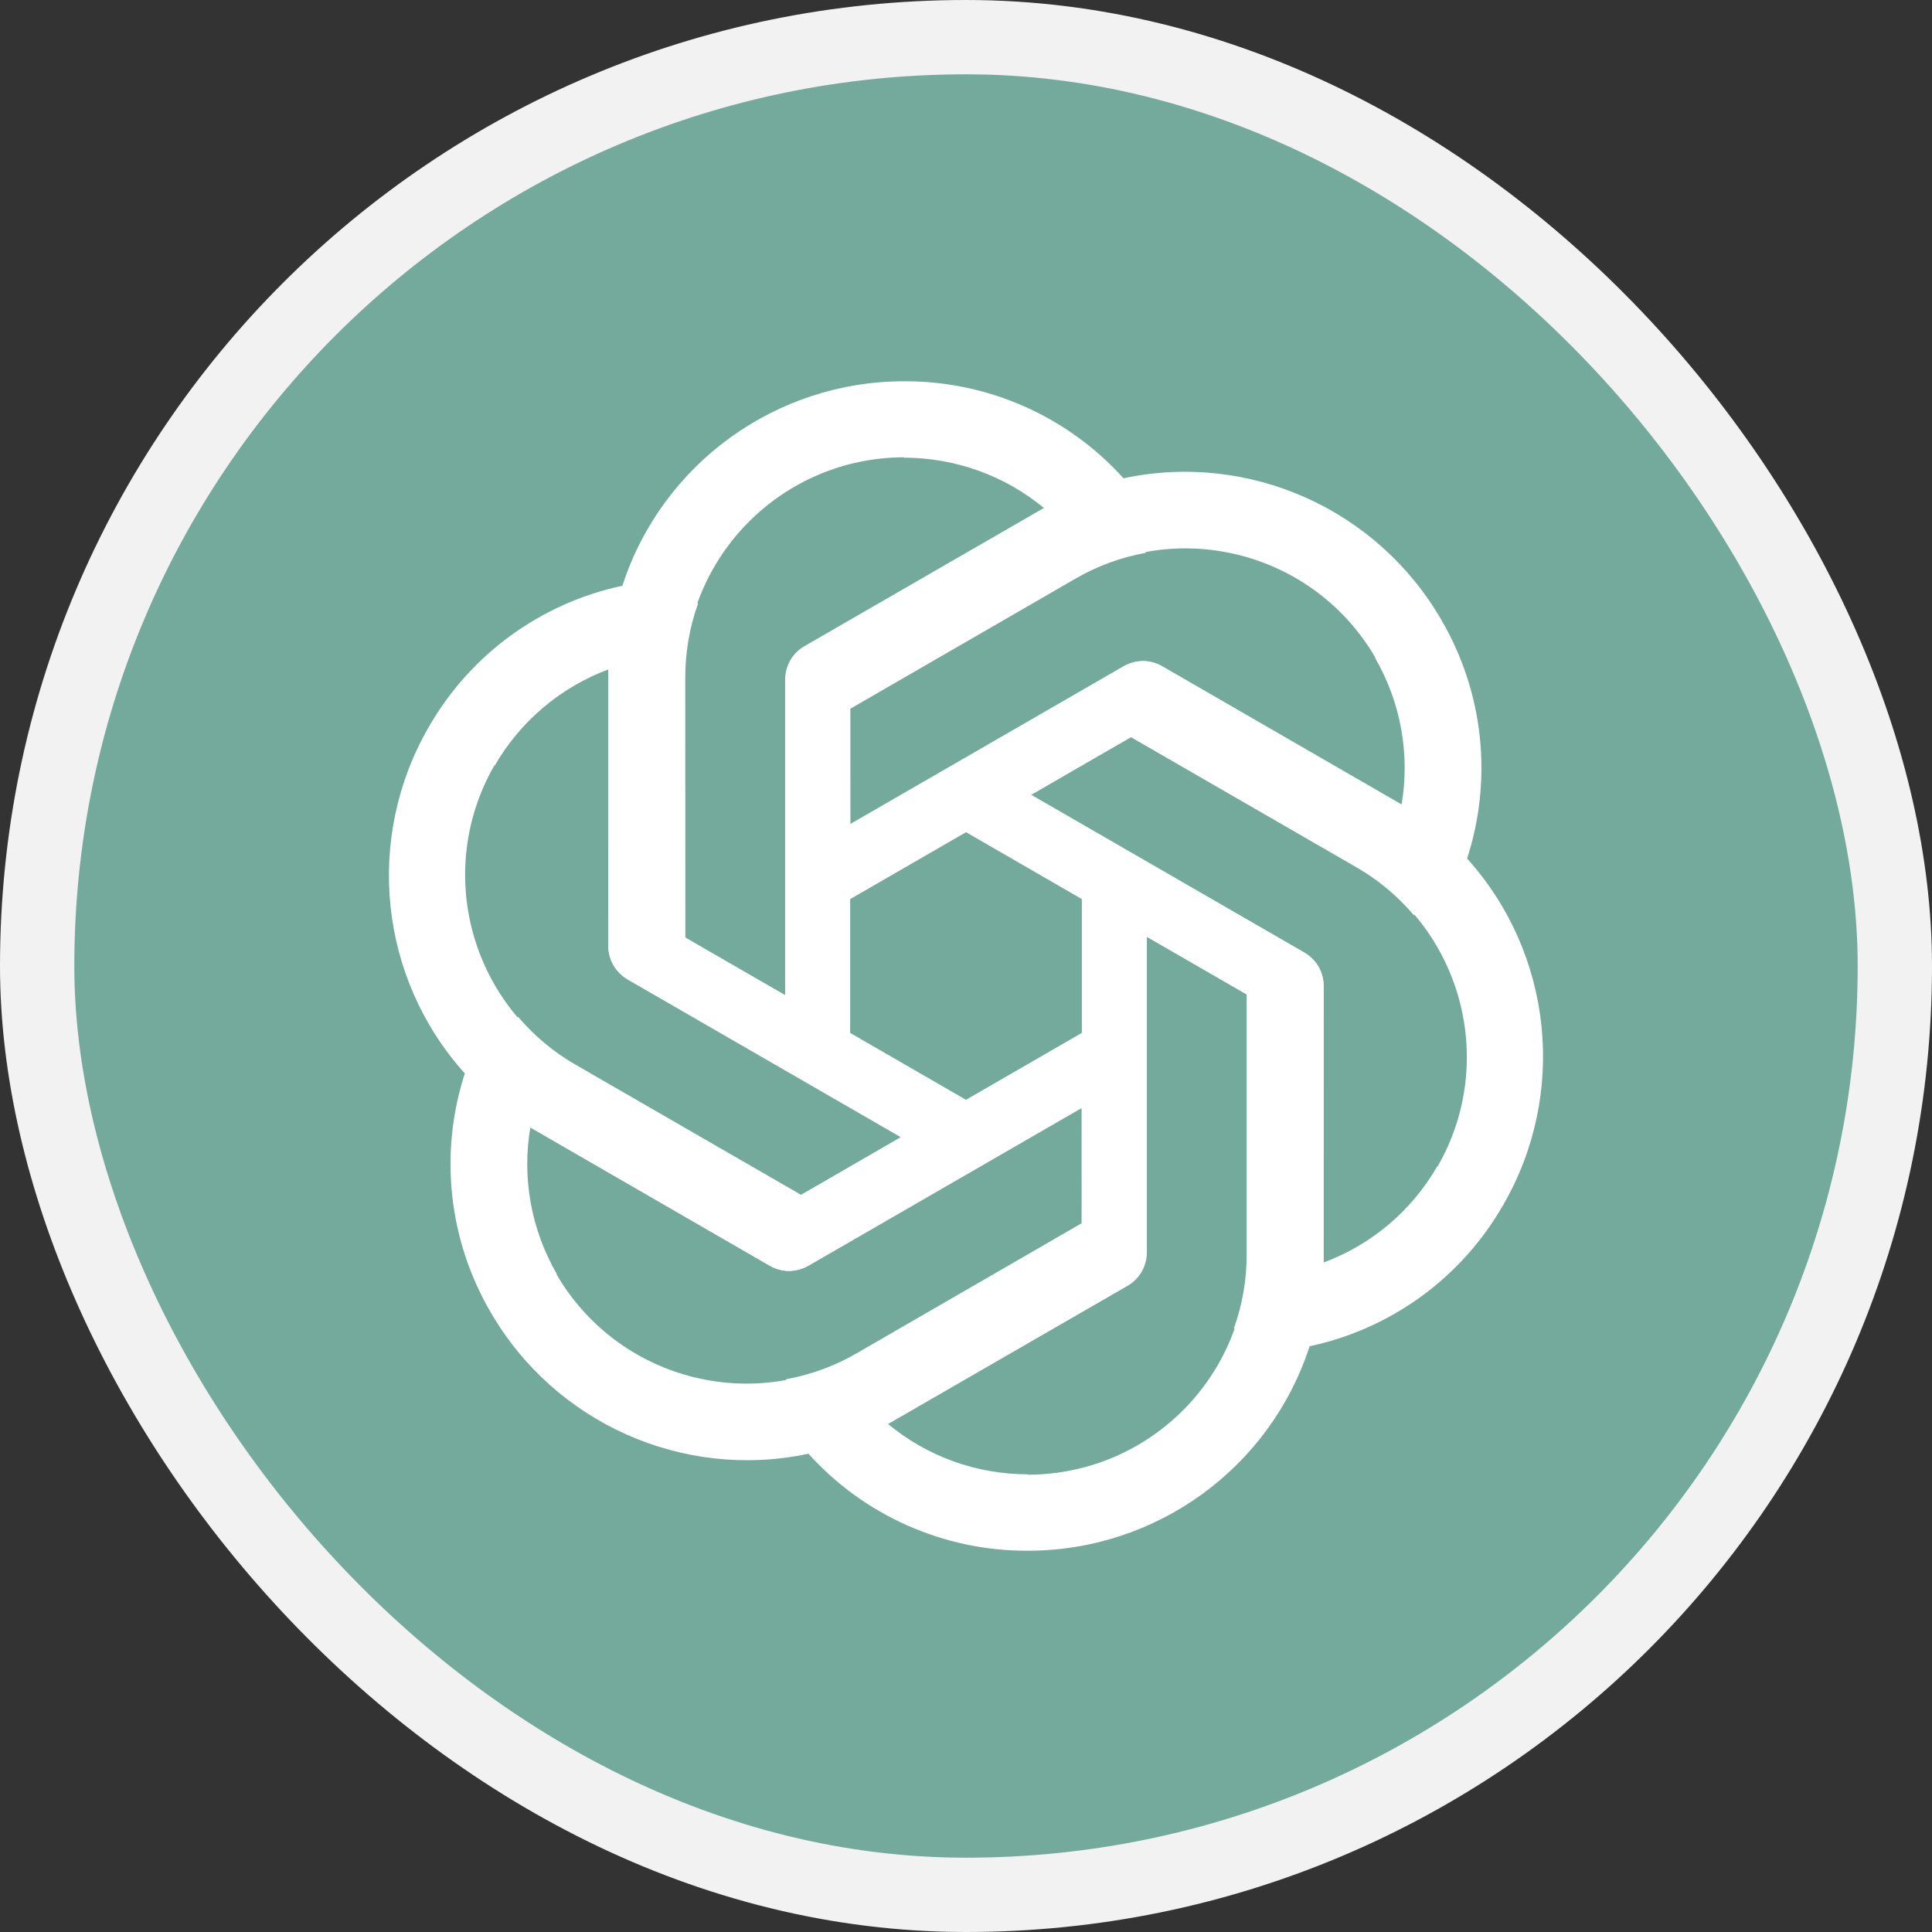 <svg width="26" height="26" viewBox="0 0 26 26" fill="none" xmlns="http://www.w3.org/2000/svg">
<rect x="0" y="0" width="26" height="26" fill="#333333" stroke="none"/>
<rect x="0.5" y="0.5" width="25" height="25" rx="12.5" fill="#74AA9C"/>
<rect x="0.5" y="0.5" width="25" height="25" rx="12.5" stroke="#F2F2F2"/>
<g clip-path="url(#clip0_2700_69478)">
<path d="M12.167 5.131C10.443 5.131 8.912 6.239 8.378 7.876L8.186 9V12.725C8.186 12.911 8.281 13.076 8.441 13.172L11.441 14.9V9.782H11.441V9.539L14.477 7.785C14.771 7.615 15.09 7.499 15.421 7.439L15.129 6.447C14.375 5.605 13.297 5.126 12.167 5.131ZM12.167 6.154L12.161 6.159C12.855 6.159 13.522 6.399 14.056 6.842C14.034 6.852 13.991 6.879 13.96 6.895L10.822 8.702C10.661 8.793 10.566 8.963 10.566 9.149V13.392L9.215 12.613V9.107C9.215 7.478 10.535 6.157 12.167 6.154Z" fill="white"/>
<path d="M19.398 8.344C18.536 6.851 16.811 6.079 15.127 6.435L14.057 6.831L10.831 8.693C10.67 8.786 10.575 8.952 10.572 9.139L10.575 12.6L15.008 10.04L15.008 10.041L15.219 9.92L18.255 11.672C18.549 11.841 18.809 12.06 19.027 12.316L19.739 11.568C20.092 10.493 19.968 9.32 19.398 8.344ZM18.512 8.855L18.505 8.853C18.852 9.454 18.978 10.152 18.861 10.835C18.841 10.822 18.797 10.798 18.767 10.779L15.633 8.965C15.475 8.871 15.279 8.874 15.118 8.967L11.444 11.088L11.443 9.529L14.479 7.776C15.89 6.961 17.694 7.444 18.512 8.855Z" fill="white"/>
<path d="M20.231 16.213C21.093 14.72 20.899 12.84 19.748 11.559L18.871 10.831L15.645 8.968C15.484 8.875 15.293 8.875 15.13 8.966L12.134 10.699L16.567 13.259L16.566 13.259L16.777 13.381L16.777 16.887C16.778 17.226 16.718 17.561 16.605 17.878L17.61 18.12C18.717 17.889 19.671 17.194 20.231 16.213ZM19.345 15.701L19.343 15.694C18.997 16.295 18.456 16.753 17.805 16.993C17.807 16.969 17.805 16.919 17.807 16.884L17.811 13.262C17.813 13.078 17.713 12.91 17.552 12.817L13.878 10.696L15.227 9.916L18.264 11.669C19.675 12.483 20.159 14.287 19.345 15.701Z" fill="white"/>
<path d="M13.833 20.869C15.557 20.869 17.088 19.761 17.622 18.124L17.814 17V13.275C17.814 13.089 17.718 12.924 17.558 12.828L14.559 11.1L14.559 16.218H14.558V16.461L11.523 18.215C11.229 18.385 10.909 18.501 10.578 18.561L10.87 19.553C11.624 20.395 12.703 20.874 13.833 20.869ZM13.833 19.846L13.838 19.841C13.144 19.841 12.477 19.602 11.944 19.158C11.966 19.148 12.008 19.121 12.04 19.105L15.178 17.298C15.338 17.207 15.434 17.037 15.434 16.851V12.608L16.784 13.387V16.893C16.785 18.522 15.464 19.843 13.833 19.846Z" fill="white"/>
<path d="M6.601 17.656C7.463 19.149 9.189 19.921 10.873 19.565L11.942 19.169L15.168 17.307C15.33 17.214 15.425 17.048 15.428 16.861L15.425 13.4L10.992 15.96L10.991 15.959L10.781 16.08L7.745 14.328C7.451 14.159 7.19 13.94 6.972 13.684L6.26 14.432C5.907 15.507 6.032 16.68 6.601 17.656ZM7.487 17.145L7.494 17.146C7.147 16.546 7.021 15.848 7.138 15.165C7.158 15.178 7.203 15.202 7.232 15.221L10.366 17.035C10.525 17.129 10.72 17.126 10.882 17.033L14.556 14.912L14.557 16.471L11.52 18.224C10.11 19.039 8.305 18.556 7.487 17.145Z" fill="white"/>
<path d="M5.768 9.787C4.907 11.28 5.101 13.16 6.251 14.441L7.128 15.169L10.354 17.032C10.516 17.125 10.707 17.125 10.87 17.034L13.866 15.301L9.433 12.741L9.433 12.74L9.223 12.619L9.222 9.113C9.222 8.774 9.281 8.439 9.394 8.122L8.39 7.88C7.283 8.111 6.329 8.806 5.768 9.787ZM6.654 10.299L6.656 10.306C7.003 9.705 7.544 9.247 8.194 9.006C8.193 9.03 8.195 9.081 8.192 9.116L8.188 12.737C8.187 12.921 8.287 13.09 8.448 13.183L12.122 15.304L10.773 16.084L7.736 14.331C6.325 13.517 5.841 11.713 6.654 10.299Z" fill="white"/>
</g>
<defs>
<clipPath id="clip0_2700_69478">
<rect width="17.28" height="17.28" fill="white" transform="translate(4.36 4.36)"/>
</clipPath>
</defs>
</svg>
